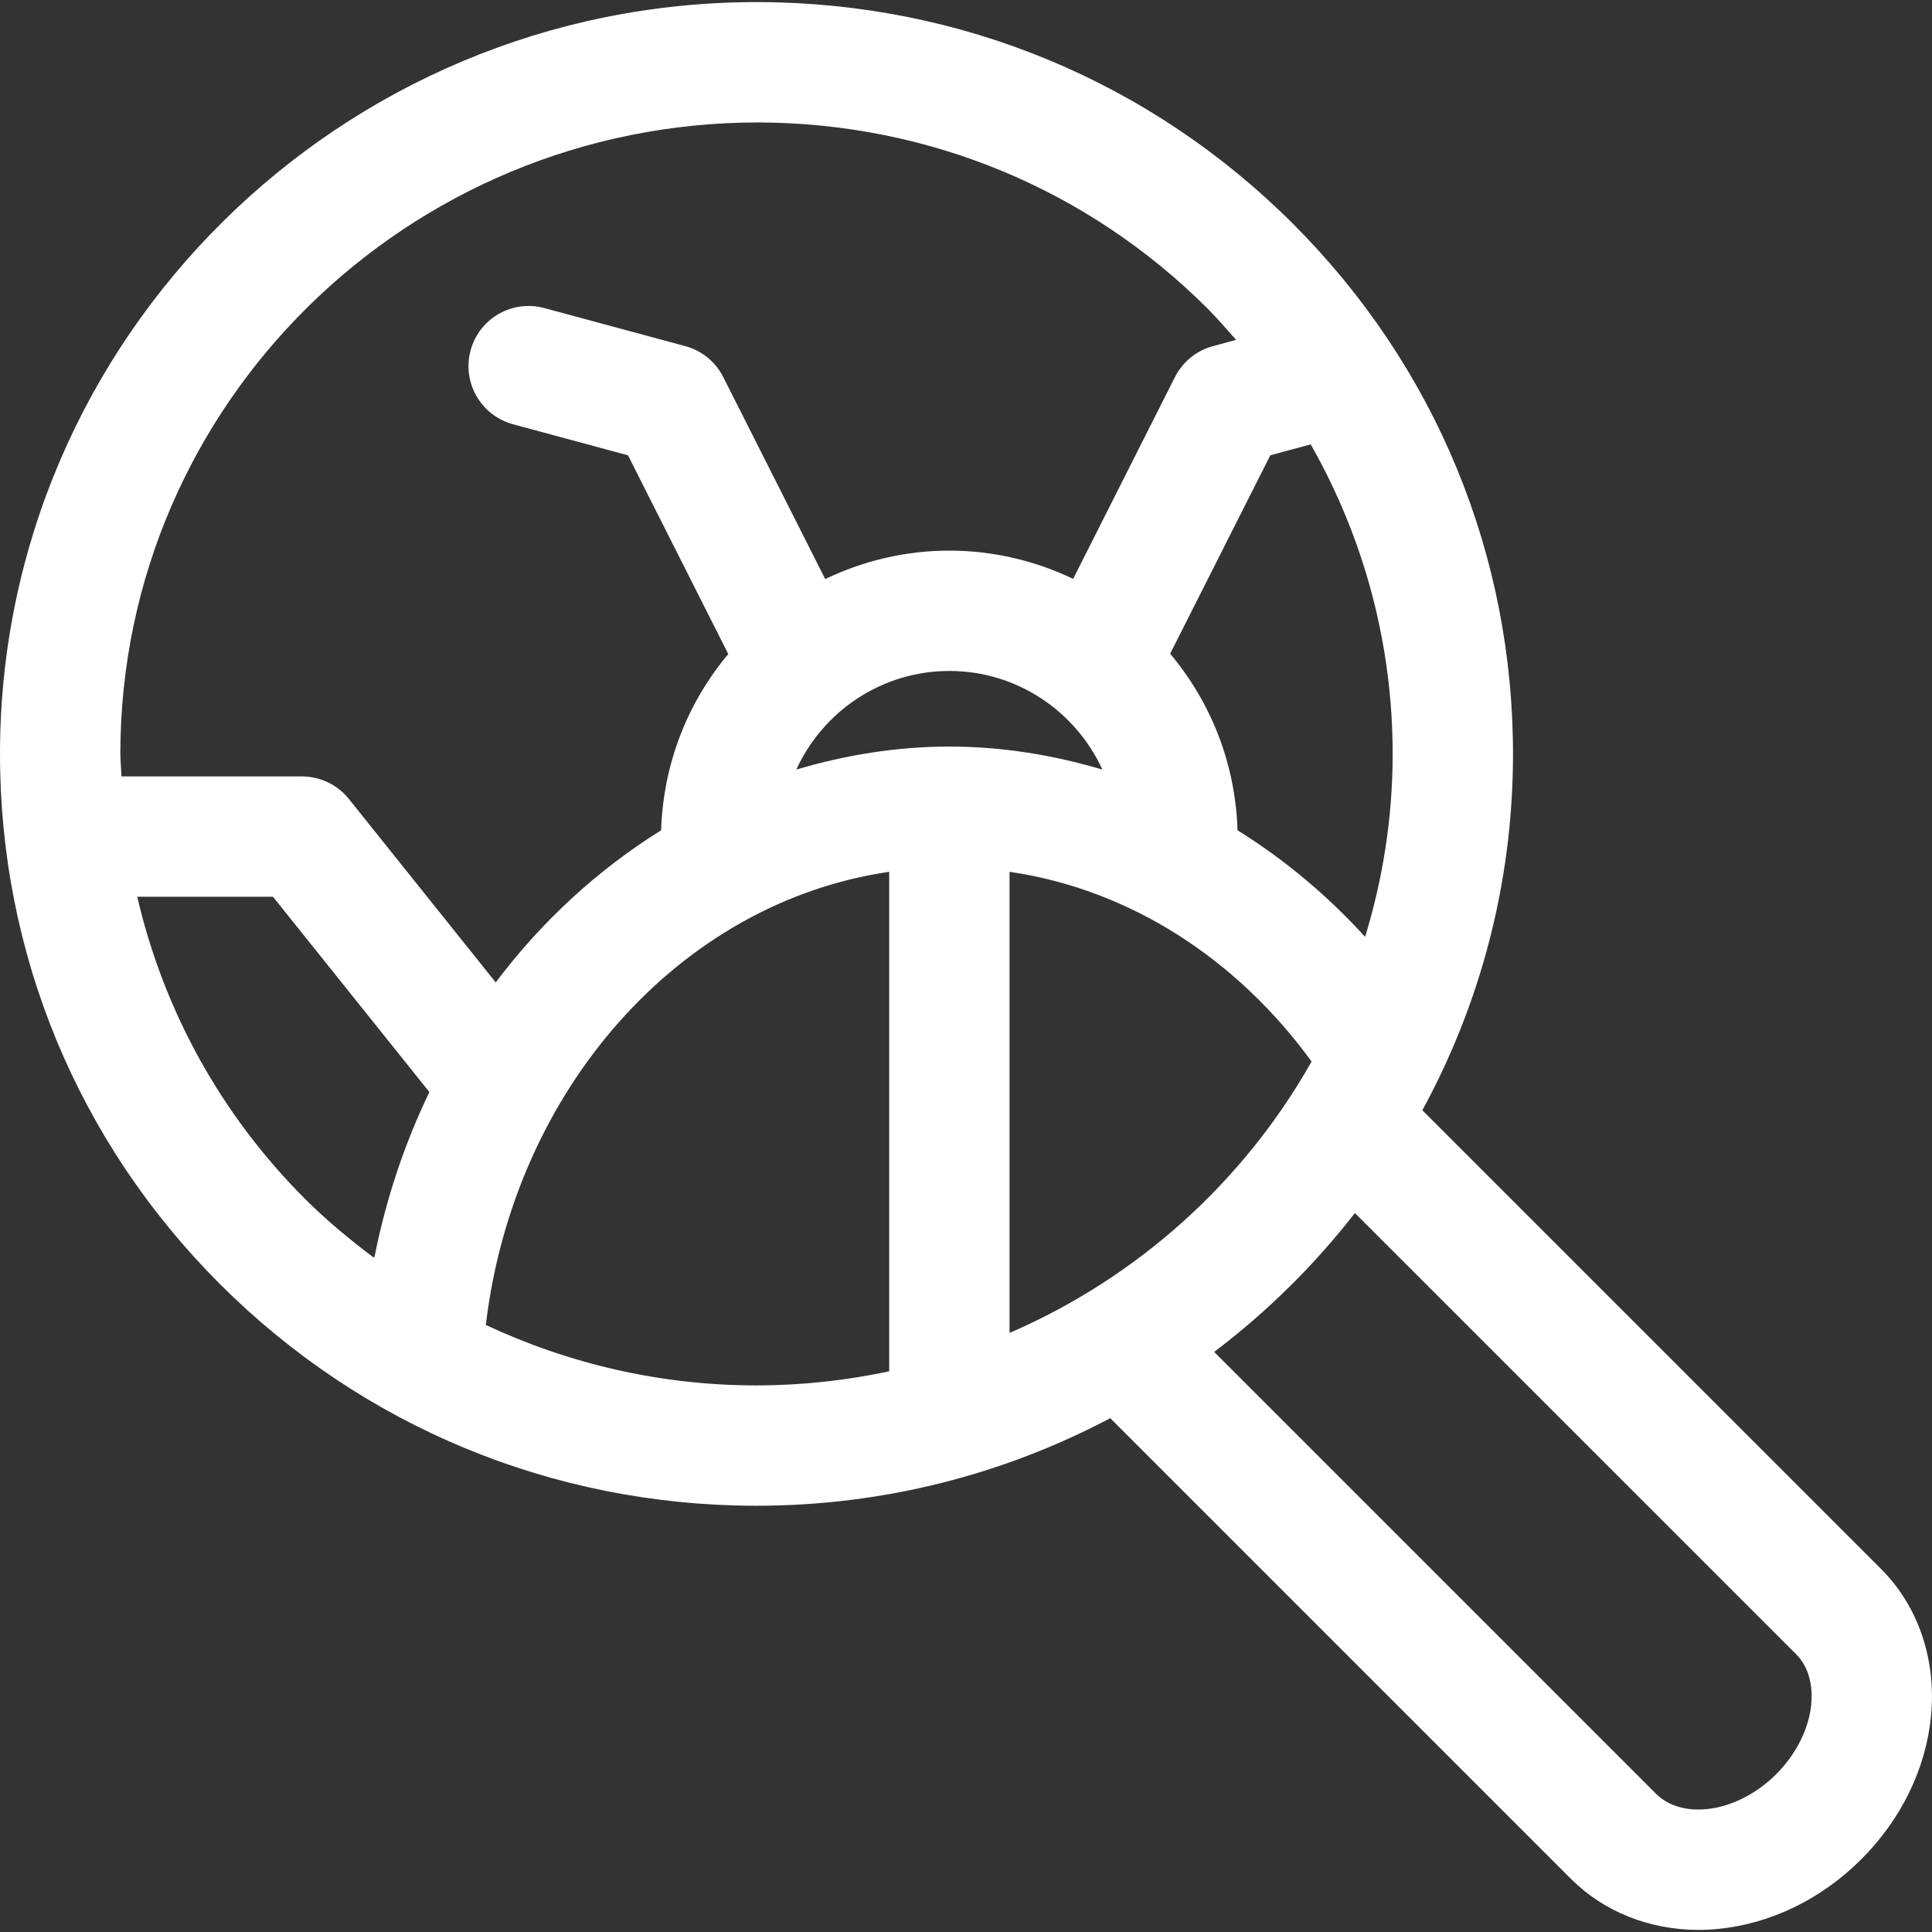 <?xml version="1.0" encoding="UTF-8"?>
<svg xmlns="http://www.w3.org/2000/svg" width="24" height="24" viewBox="0 0 24 24" fill="none">
  <rect x="0" y="0" width="24" height="24" fill="#333333" stroke="none"/>
  <g clip-path="url(#clip0_1611_6873)">
    <path d="M23.367 19.49L17.669 13.792C18.383 12.481 18.791 10.983 18.795 9.391C18.802 6.895 17.831 4.547 16.06 2.778C14.29 1.01 11.934 0.033 9.424 0.026C9.415 0.026 9.407 0.026 9.399 0.026C4.229 0.026 0.015 4.199 3.89244e-05 9.34C-0.007 11.836 0.964 14.185 2.735 15.954C4.505 17.721 6.862 18.698 9.371 18.705C9.379 18.705 9.388 18.705 9.396 18.705C10.983 18.705 12.479 18.311 13.792 17.617L19.516 23.341C19.924 23.749 20.492 23.974 21.1 23.974C21.18 23.974 21.26 23.97 21.34 23.962C21.994 23.899 22.627 23.592 23.122 23.096C23.618 22.601 23.926 21.968 23.988 21.314C24.055 20.616 23.829 19.951 23.367 19.49ZM16.282 5.52C16.946 6.688 17.304 8.009 17.3 9.387C17.298 10.17 17.176 10.925 16.958 11.638C16.488 11.122 15.955 10.676 15.373 10.314C15.347 9.481 15.039 8.718 14.536 8.121L15.78 5.656L16.282 5.52ZM1.495 9.345C1.507 5.019 5.056 1.521 9.42 1.521C11.532 1.527 13.515 2.349 15.003 3.835C15.127 3.96 15.24 4.092 15.355 4.222L15.068 4.3C14.863 4.355 14.691 4.495 14.595 4.685L13.331 7.191C12.864 6.968 12.344 6.84 11.793 6.84C11.241 6.84 10.719 6.969 10.251 7.193L8.985 4.685C8.89 4.495 8.718 4.355 8.513 4.3L6.762 3.827C6.363 3.719 5.953 3.955 5.846 4.353C5.738 4.752 5.974 5.162 6.372 5.27L7.801 5.656L9.047 8.125C8.546 8.721 8.239 9.482 8.213 10.314C7.428 10.803 6.73 11.443 6.158 12.204L4.334 9.925C4.192 9.748 3.977 9.645 3.75 9.645H1.509C1.505 9.544 1.495 9.445 1.495 9.345ZM4.653 15.611L4.64 15.62C4.344 15.398 4.058 15.161 3.792 14.896C2.74 13.845 2.032 12.548 1.705 11.14H3.391L5.334 13.566C5.027 14.202 4.796 14.889 4.653 15.611ZM11.046 17.035C10.513 17.148 9.962 17.21 9.396 17.21C9.389 17.21 9.382 17.21 9.375 17.21C8.199 17.207 7.067 16.942 6.035 16.459C6.385 13.53 8.446 11.209 11.046 10.83V17.035ZM9.892 9.56C10.222 8.839 10.949 8.335 11.793 8.335C12.637 8.335 13.364 8.839 13.694 9.56C13.087 9.38 12.452 9.274 11.793 9.274C11.135 9.274 10.5 9.38 9.892 9.56ZM12.541 16.558V10.83C14.048 11.05 15.374 11.923 16.293 13.187C15.45 14.68 14.131 15.871 12.541 16.558ZM22.5 21.171C22.471 21.476 22.312 21.792 22.065 22.039C21.818 22.286 21.502 22.445 21.197 22.474C21.049 22.488 20.772 22.482 20.573 22.284L15.083 16.794C15.739 16.297 16.327 15.717 16.831 15.069L22.31 20.547C22.509 20.745 22.514 21.023 22.5 21.171Z" fill="white"></path>
  </g>
  <defs>
    <clipPath id="clip0_1611_6873">
      <rect width="24" height="24" fill="white"></rect>
    </clipPath>
  </defs>
</svg>
